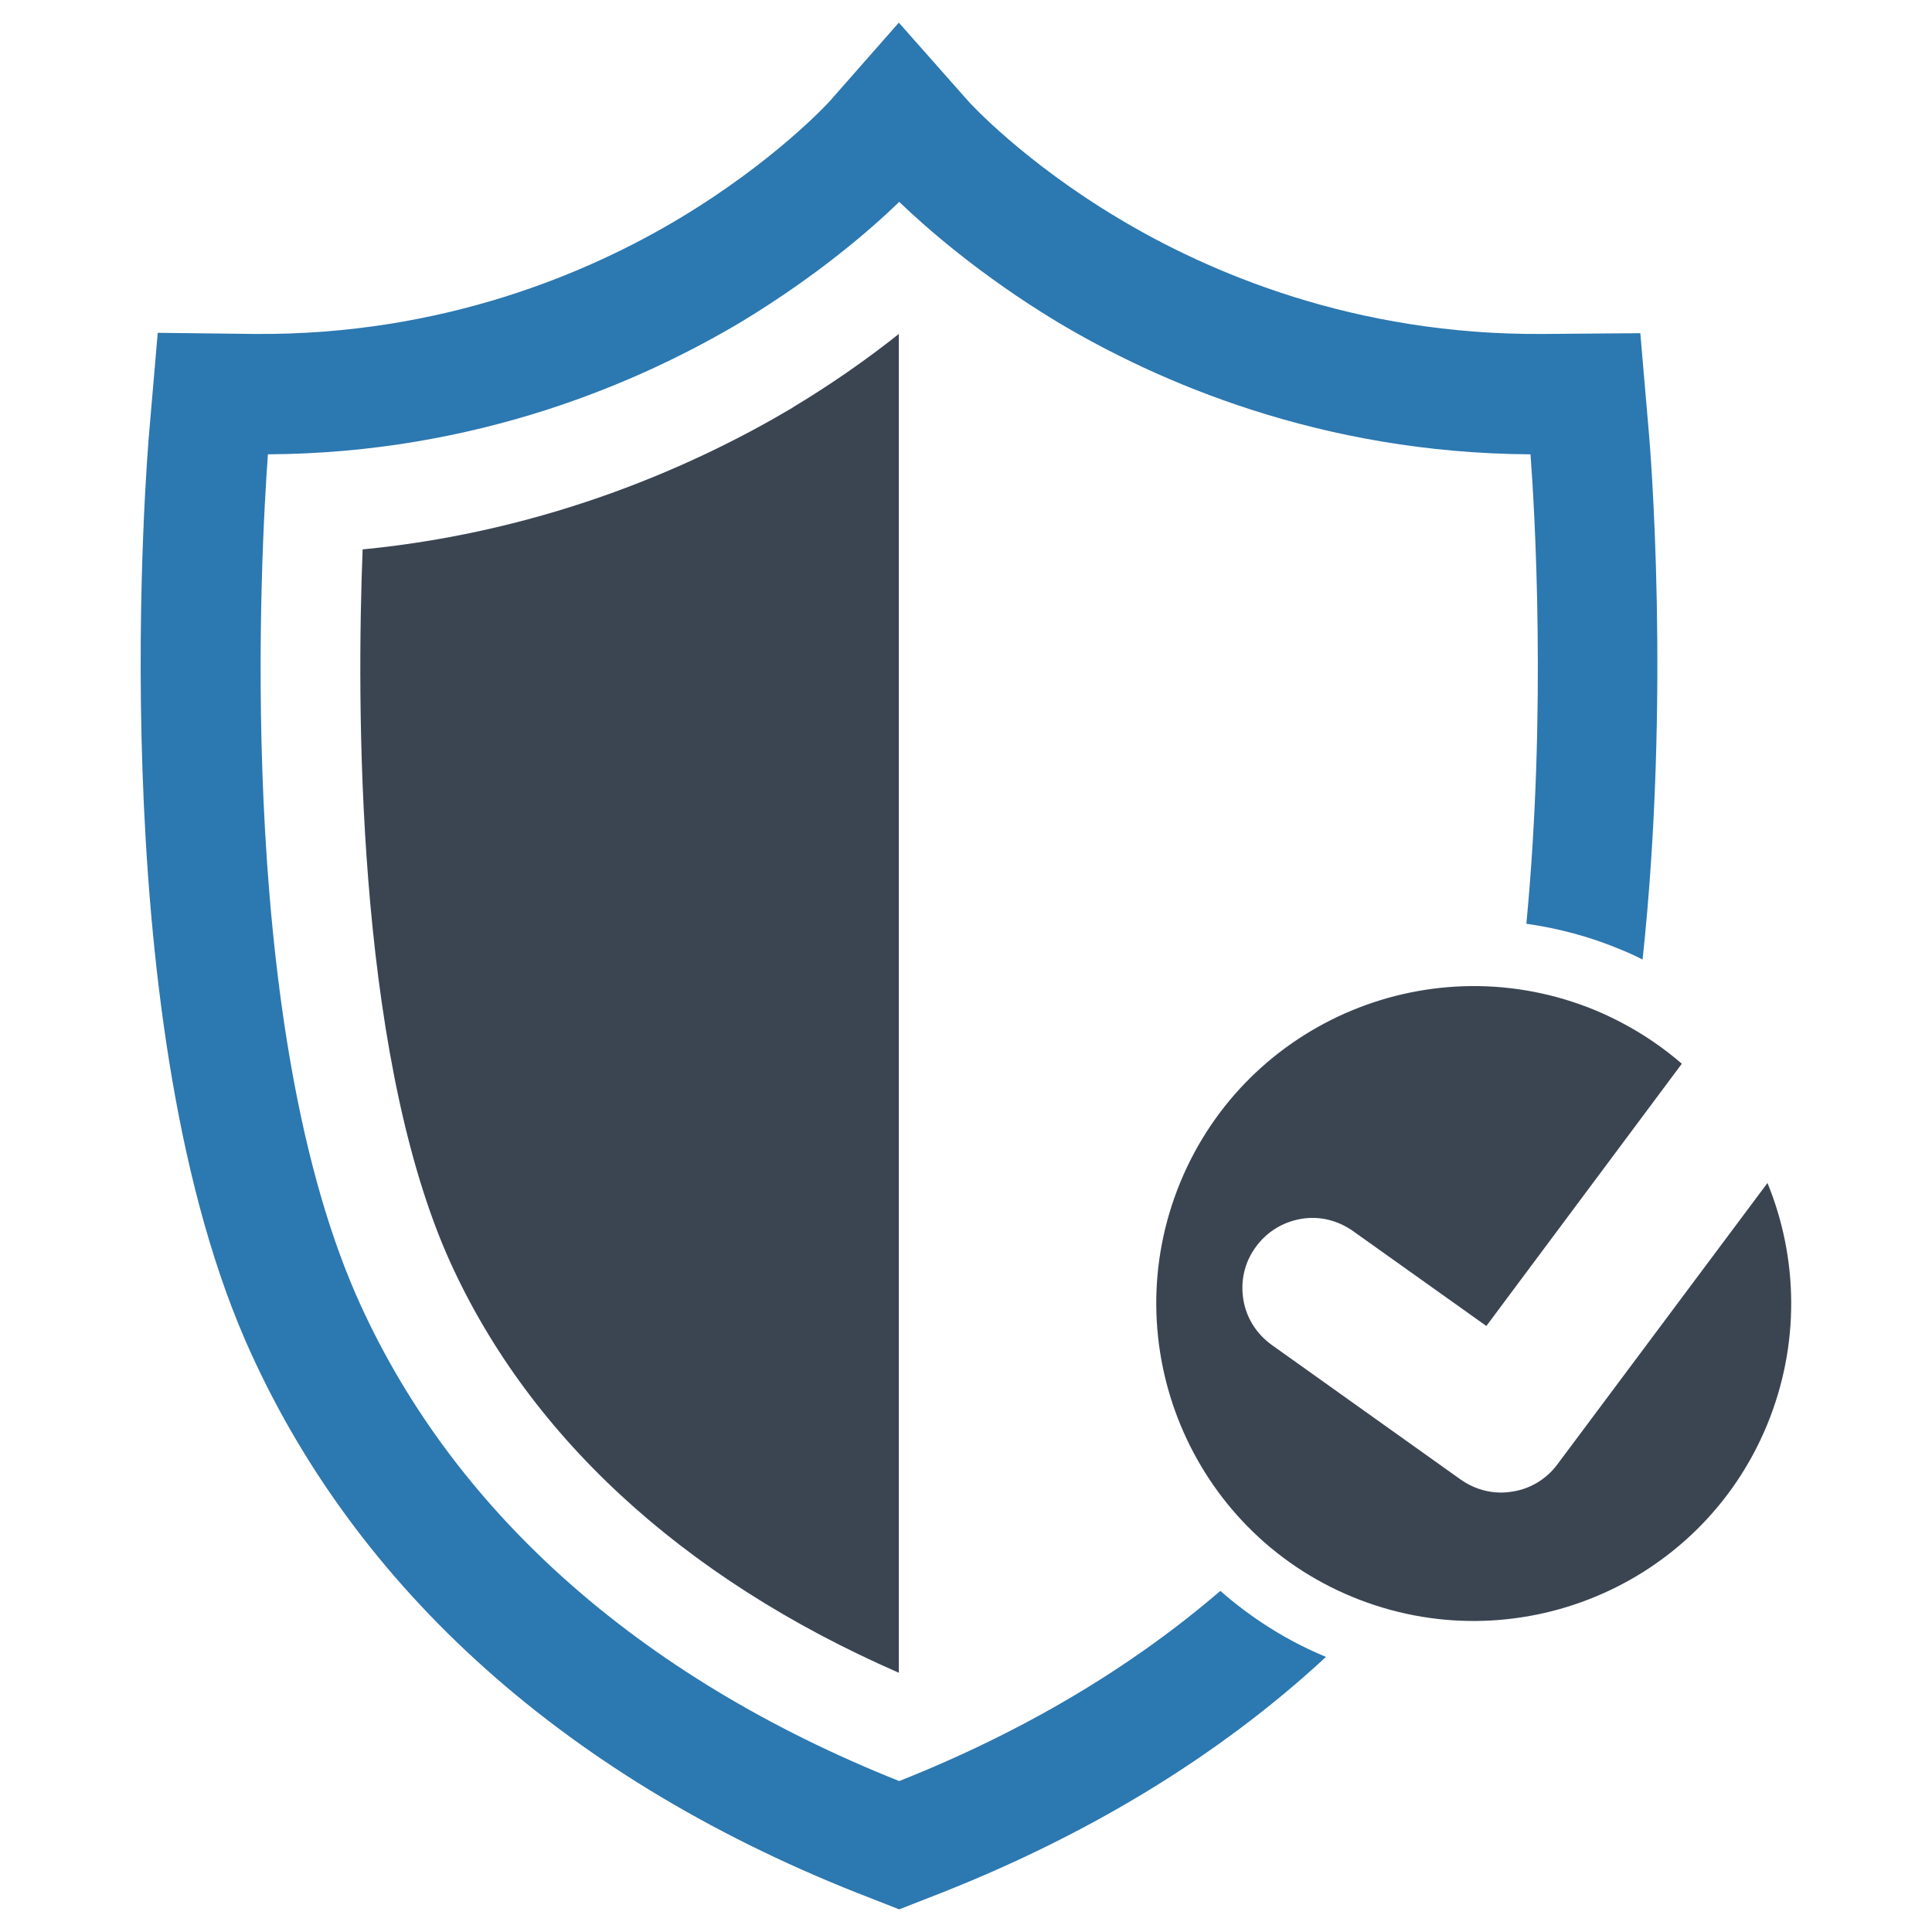 <?xml version="1.0" encoding="utf-8"?>
<svg version="1.1" id="Layer_1" xmlns="http://www.w3.org/2000/svg" xmlns:xlink="http://www.w3.org/1999/xlink" x="0px" y="0px"
	 viewBox="0 0 512 512" style="enable-background:new 0 0 512 512;" xml:space="preserve">
<style type="text/css">
	.st0{fill:#3B4552;}
	.st1{fill:#2C78B1;}
</style>
<g>
	<path class="st0" d="M96.1,145.6c50.3-4.9,89.6-23.1,114-37.6l0.1-0.1c9.8-5.9,19.2-12.4,28-19.4v354.8
		c-57.7-25.2-99.1-63.5-119.9-111.1C94.3,276.6,94.5,186.1,96.1,145.6z"/>
	<path class="st1" d="M323.4,421.6c-23.6,20.3-52.1,37.3-85.1,50.4c-69.5-27.7-119.3-72.4-144.1-129.2
		c-32.3-74.5-24.9-198.9-23.2-222.4c55.6-0.3,98.8-19.2,125.6-35.2c20.3-12.3,34.5-24.7,41.7-31.7c7.2,6.9,21.4,19.4,41.7,31.7
		c26.7,16,70,34.9,125.6,35.2c1.1,14.6,4.3,68.1-1.1,124.4c8.4,1.2,16.8,3.4,24.9,6.8l0,0c2,0.8,4,1.7,5.9,2.7
		c7.5-69.9,2-136.2,1.6-140.4l-2.2-25.6L409,88.5c-50.1,0.4-88.9-16.4-112.7-30.7c-24.9-14.9-39-30.2-39.7-31L238.2,6l-18.3,20.8
		c-0.8,0.9-14.9,16.1-39.7,31c-23.8,14.3-62.6,31.1-112.7,30.7l-25.7-0.3l-2.2,25.6C39,120.1,26.8,267.3,65,355.2
		c28.8,66,86.1,117.2,165.9,147.9l7.4,2.9l7.4-2.9c41.7-16,77.2-37.6,105.7-64C340.8,434.7,331.5,428.7,323.4,421.6z"/>
	<path class="st0" d="M412.7,388.1c-2.9,3.9-7.2,6.5-12,7.2c-4.8,0.8-9.6-0.4-13.6-3.2L337,356.4c-4-2.9-6.7-7.1-7.5-12
		c-0.8-4.9,0.3-9.8,3.2-13.8c2.9-4.1,7.3-6.8,12.2-7.6c4.8-0.8,9.6,0.4,13.6,3.2l35.4,25.2l51.8-69.5c-6.7-5.8-14.4-10.6-23-14.2
		c-43-17.7-92.2,2.7-109.9,45.6c-17.7,42.9,2.7,92.2,45.6,109.9c43,17.7,92.2-2.7,109.9-45.6c8.8-21.4,8.2-44.3,0.1-64.1
		L412.7,388.1z"/>
</g>
</svg>
